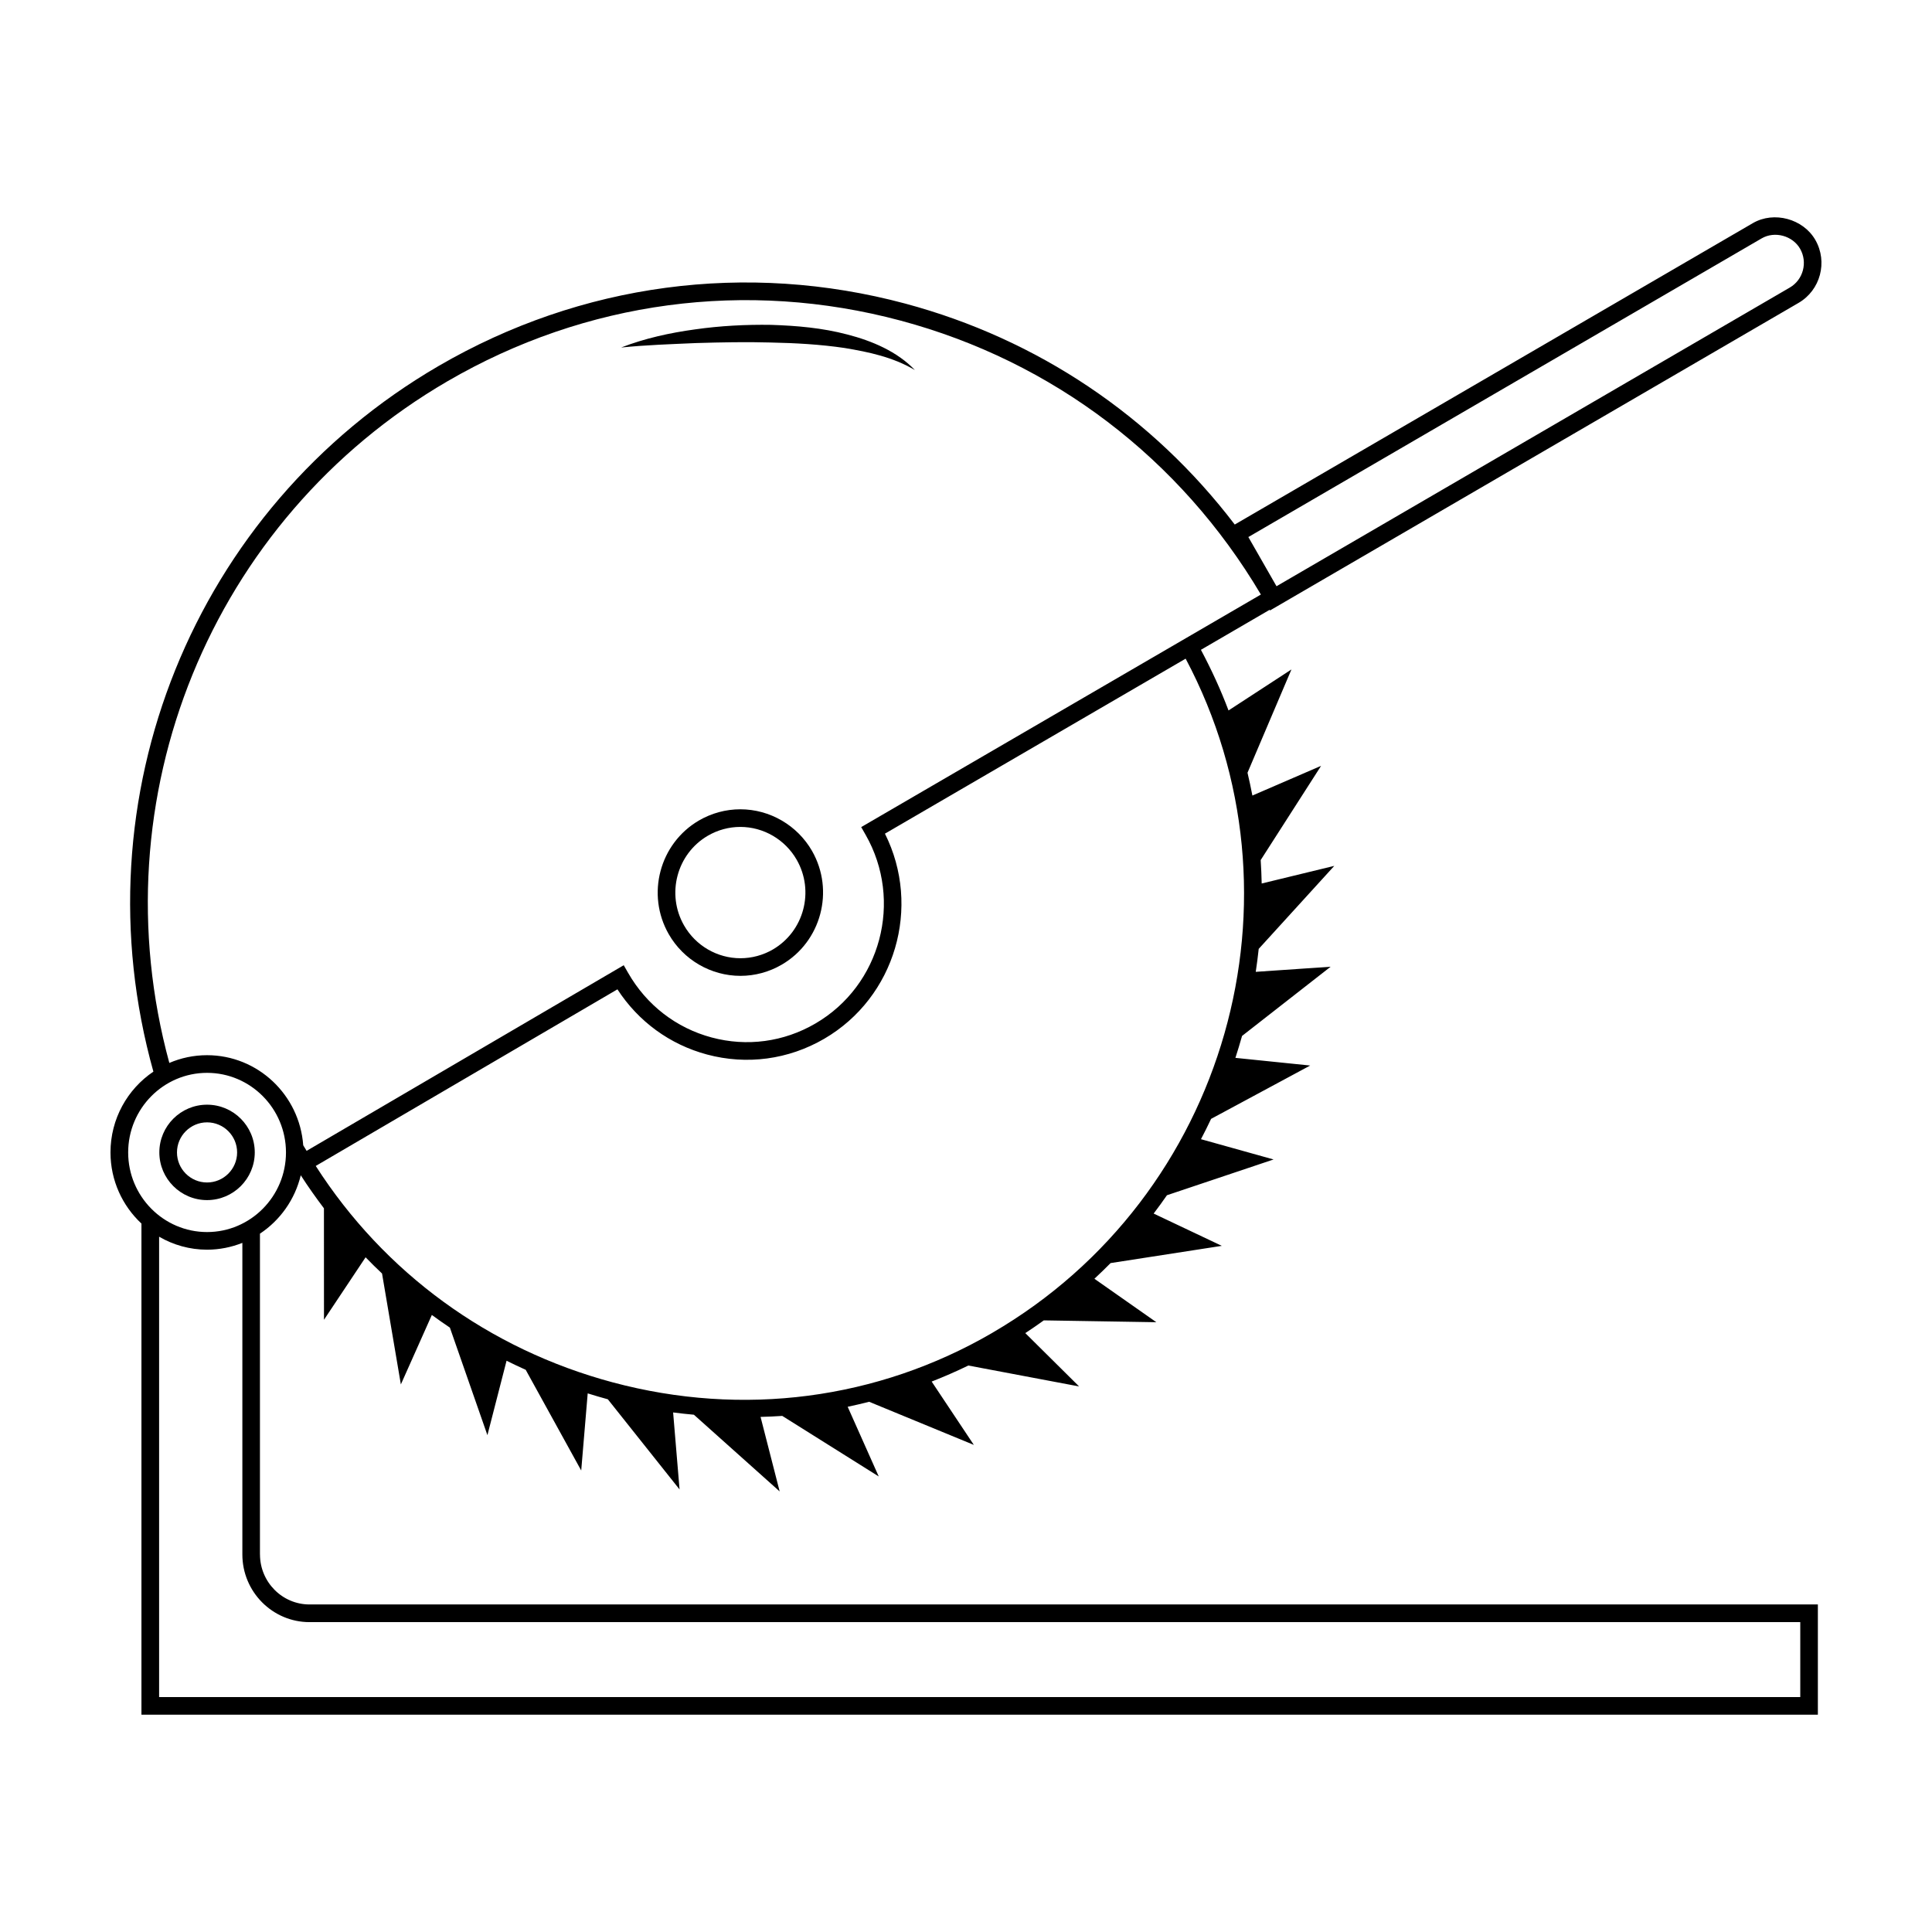 <?xml version="1.0" encoding="UTF-8"?>
<!-- Uploaded to: ICON Repo, www.svgrepo.com, Generator: ICON Repo Mixer Tools -->
<svg fill="#000000" width="800px" height="800px" version="1.1" viewBox="144 144 512 512" xmlns="http://www.w3.org/2000/svg">
 <g>
  <path d="m340.19 358.47c-3.836 0-7.613 1.023-10.949 2.961-10.453 6.086-14.051 19.602-8.016 30.137 3.898 6.812 11.184 11.043 19 11.043 3.836 0 7.617-1.023 10.949-2.969 10.453-6.082 14.047-19.598 8.027-30.133-3.914-6.805-11.195-11.039-19.012-11.039zm8.633 37.148c-2.625 1.523-5.594 2.324-8.602 2.324-6.141 0-11.871-3.324-14.938-8.691-4.766-8.312-1.93-18.984 6.309-23.781 2.621-1.523 5.586-2.328 8.594-2.328 6.144 0 11.871 3.336 14.941 8.695 4.769 8.312 1.934 18.977-6.305 23.781z"/>
  <path d="m212.89 555.95v-85.016c5.34-3.543 9.273-9.043 10.816-15.477 1.934 3.019 4 5.918 6.141 8.758l0.012 29.539 11.027-16.559c1.422 1.473 2.875 2.902 4.359 4.301l4.988 29.391 8.211-18.41c1.57 1.148 3.164 2.273 4.781 3.356l9.945 28.5 5.074-19.723c1.668 0.836 3.367 1.629 5.074 2.402l14.711 26.688 1.719-20.441c1.77 0.543 3.535 1.09 5.336 1.566l19.008 23.895-1.707-20.41c1.84 0.258 3.672 0.422 5.508 0.605l22.727 20.328-5.062-19.75c1.926-0.059 3.844-0.121 5.754-0.262l25.562 16.043-8.227-18.461c1.898-0.395 3.797-0.855 5.688-1.328l27.746 11.43-11.176-16.785c3.273-1.293 6.523-2.691 9.715-4.254l29.355 5.543-14.258-14.133c1.668-1.094 3.293-2.215 4.906-3.375l29.824 0.488-16.414-11.516c1.461-1.359 2.891-2.746 4.289-4.156l29.473-4.566-18.062-8.555c1.215-1.594 2.383-3.219 3.523-4.856l28.258-9.48-19.242-5.375c0.938-1.785 1.832-3.57 2.684-5.387l26.262-14.133-19.82-2.031c0.629-1.926 1.211-3.871 1.762-5.812l23.473-18.34-19.844 1.355c0.309-2.019 0.562-4.051 0.785-6.086l20.031-21.996-19.242 4.672c-0.039-2.07-0.137-4.141-0.266-6.211l16.012-24.973-18.211 7.875c-0.383-2.019-0.816-4.035-1.293-6.047l11.645-27.371-16.676 10.867c-2.055-5.453-4.516-10.812-7.316-16.07l18.211-10.602 0.102 0.168 140.09-81.516c5.773-3.367 7.769-10.836 4.434-16.66-3.219-5.617-10.973-7.723-16.57-4.465l-137.3 79.875c-21.809-28.621-52.156-49.125-87.34-58.559-42.039-11.262-85.949-5.391-123.64 16.535-64.992 37.816-95.871 114.49-75.59 187.01-6.852 4.625-11.371 12.492-11.371 21.41 0 7.453 3.168 14.152 8.203 18.852v130.15h444.27v-29.211l-399.73 0.004c-7.234 0-13.125-5.945-13.125-13.254zm194.12-58.754c-30.43 17.715-66.164 22.375-100.64 13.141-32.844-8.797-60.543-29.055-78.695-57.348l79.953-46.805c5.547 8.535 13.891 14.629 23.73 17.27 10.543 2.828 21.578 1.352 31.055-4.16 18.895-11 25.82-34.973 16.105-54.367l79.691-46.375c33.453 63.008 11.016 142.43-51.203 178.64zm203.86-290.03c3.461-2.004 8.191-0.699 10.172 2.75 2.062 3.598 0.836 8.219-2.734 10.293l-136.02 79.148-7.461-13.035zm-348.27 37.863c36.605-21.297 79.25-27 120.08-16.062 40.32 10.801 74.129 36.543 95.469 72.59l-105.92 61.629 1.152 2.016c10.016 17.496 4.055 39.953-13.305 50.047-8.383 4.887-18.148 6.195-27.492 3.688-9.387-2.516-17.234-8.586-22.113-17.094l-1.176-2.047-84.039 49.191c-0.297-0.492-0.605-0.977-0.898-1.477-0.969-13.324-12.016-23.875-25.492-23.875-3.547 0-6.922 0.734-9.992 2.051-19.102-70.152 10.906-144.09 73.73-180.66zm-84.633 204.38c0-11.633 9.383-21.094 20.906-21.094 11.531 0 20.914 9.461 20.914 21.094s-9.383 21.098-20.914 21.098c-11.527-0.004-20.906-9.469-20.906-21.098zm443.11 144.33h-434.91v-122c3.75 2.176 8.082 3.438 12.707 3.438 3.305 0 6.453-0.656 9.355-1.805v82.578c0 9.883 7.981 17.93 17.801 17.93h395.06v19.855z"/>
  <path d="m348.27 234.77c6.559 0.133 13.105 0.5 19.547 1.449 6.402 1.066 12.836 2.414 18.637 5.848-4.695-4.918-11.352-7.734-17.91-9.422-6.613-1.75-13.418-2.332-20.168-2.551-6.762-0.105-13.508 0.246-20.176 1.199-6.656 0.91-13.305 2.363-19.59 4.801 6.68-0.676 13.301-0.887 19.902-1.18 6.609-0.195 13.199-0.336 19.758-0.145z"/>
  <path d="m198.87 462.04c6.973 0 12.645-5.668 12.645-12.641s-5.668-12.645-12.645-12.645c-6.973 0-12.645 5.672-12.645 12.645s5.672 12.641 12.645 12.641zm0-20.605c4.394 0 7.969 3.578 7.969 7.969 0 4.394-3.578 7.965-7.969 7.965-4.394 0-7.969-3.57-7.969-7.965 0-4.391 3.574-7.969 7.969-7.969z"/>
 </g>
</svg>